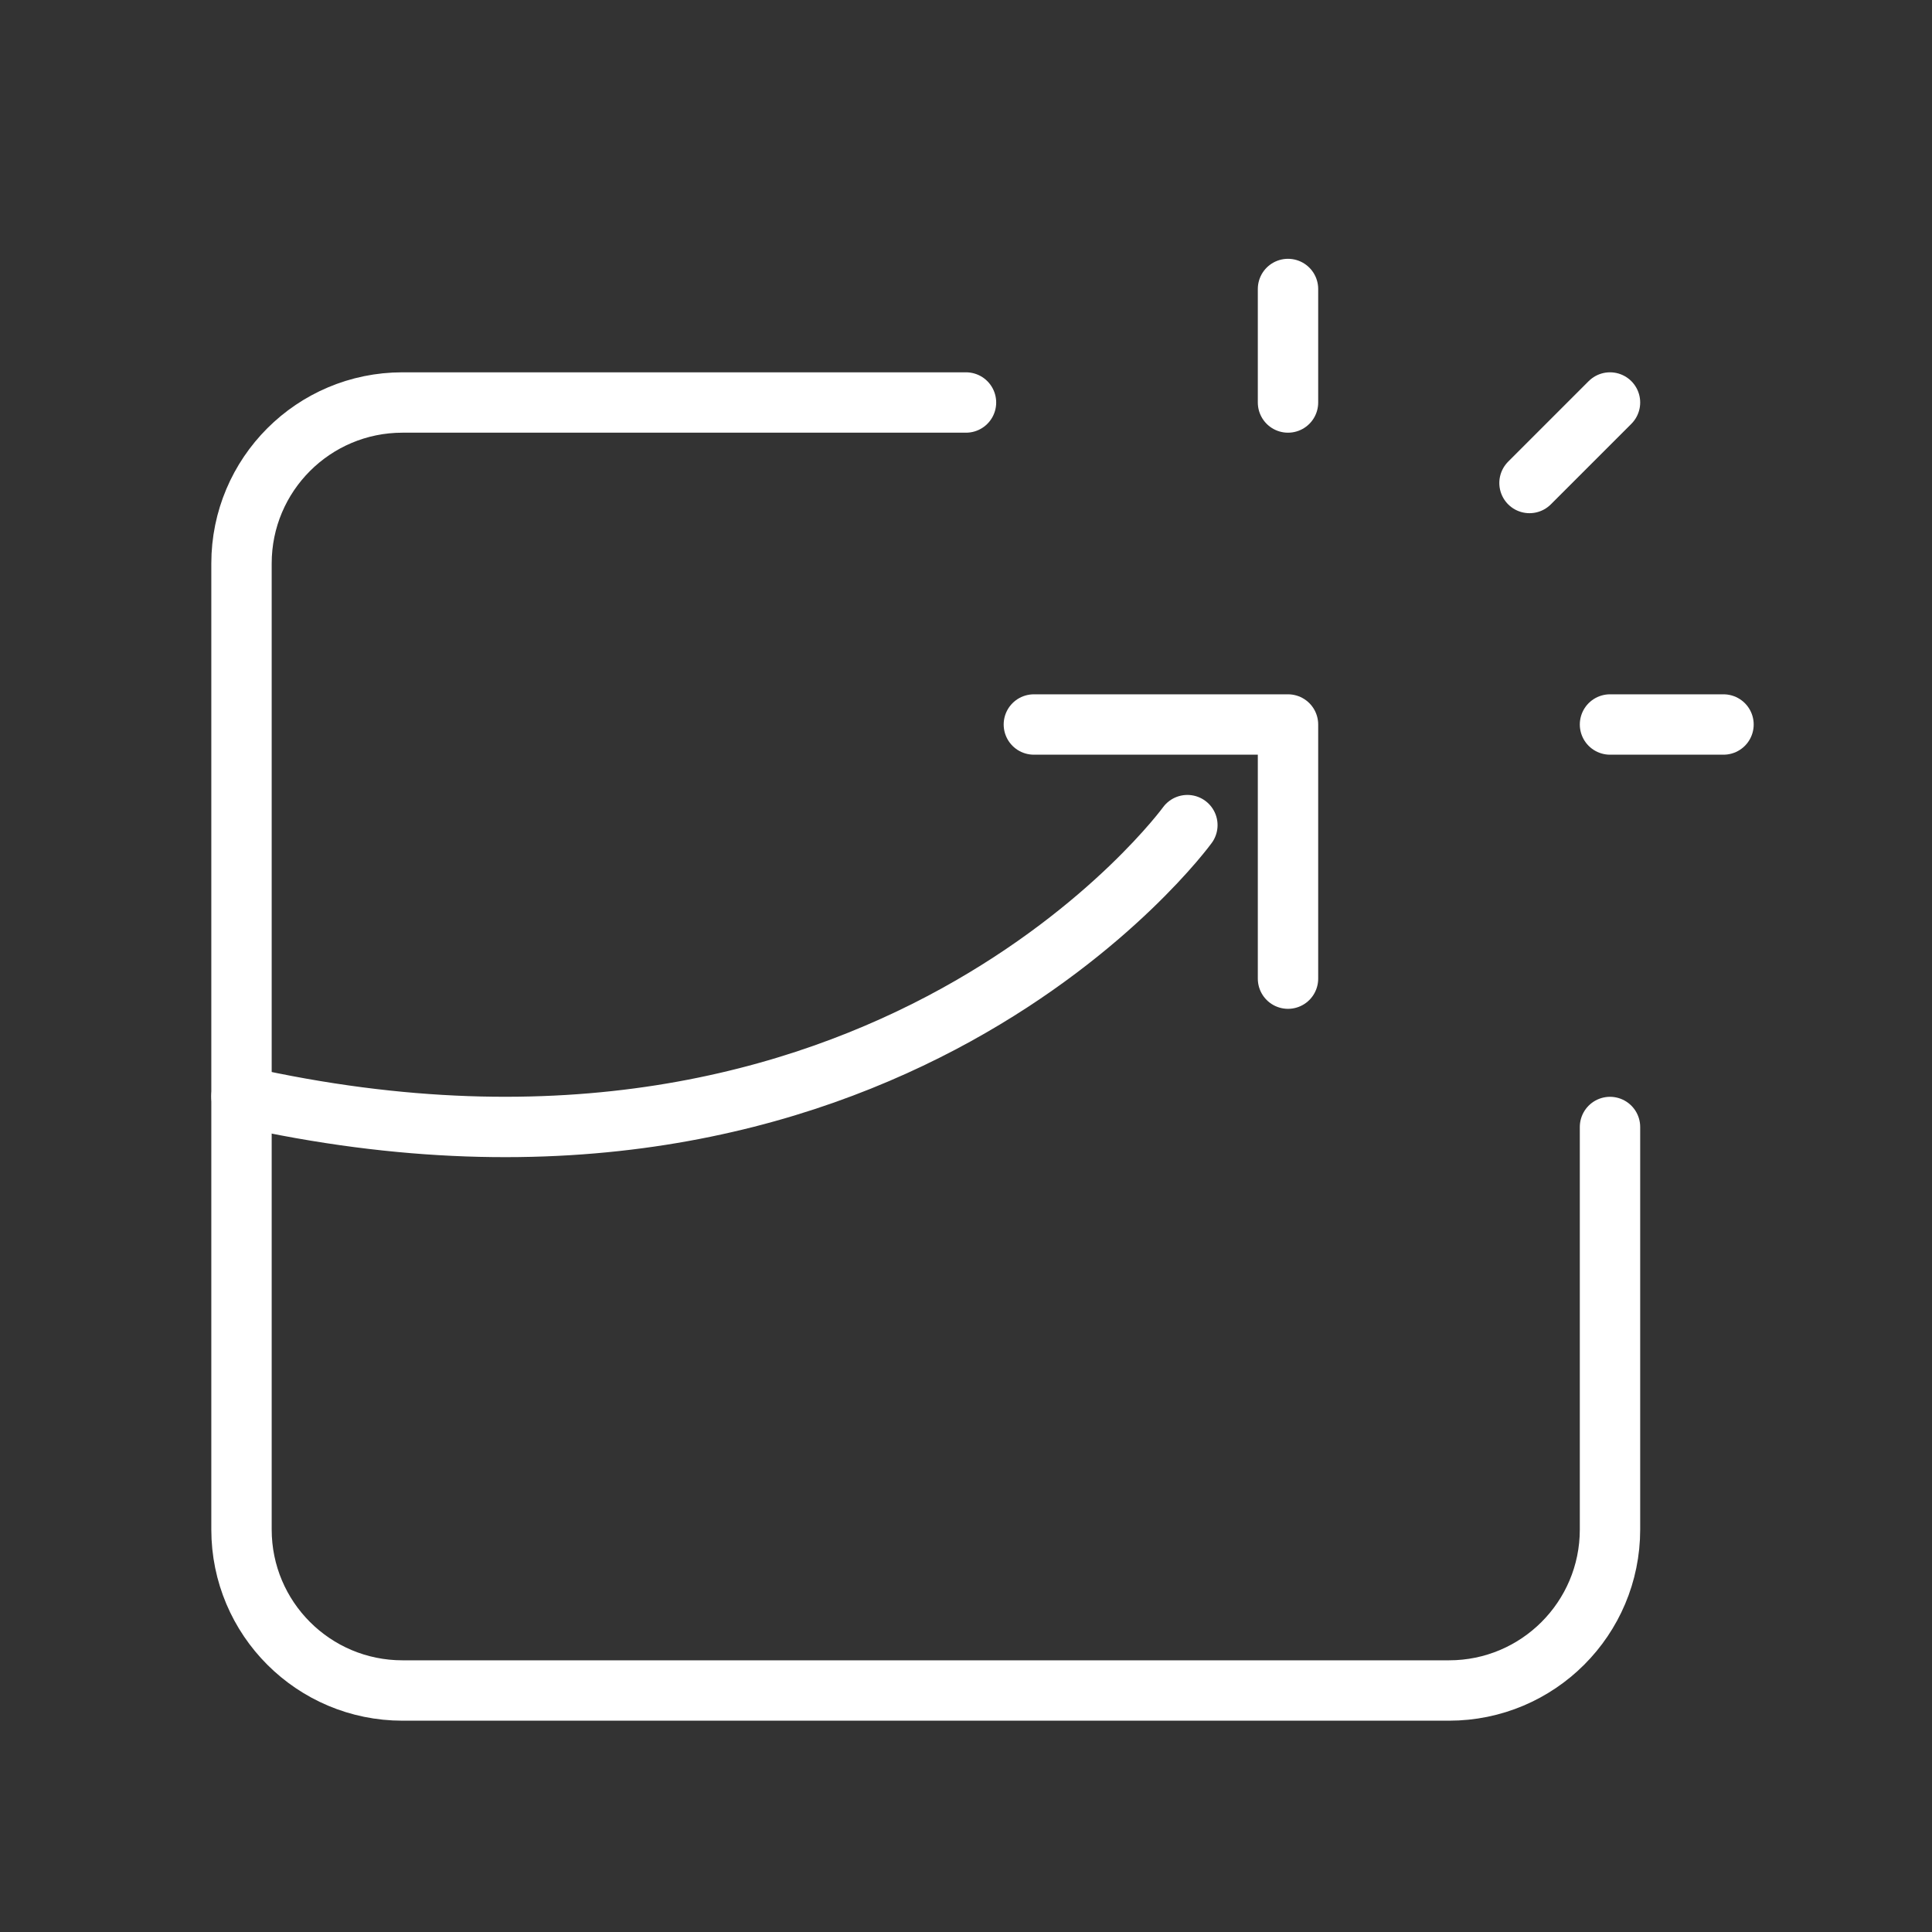 <svg width="48" height="48" viewBox="0 0 48 48" fill="none" xmlns="http://www.w3.org/2000/svg">
<rect x="0" y="0" width="48" height="48" fill="#333333" stroke="none"/>
<g clip-path="url(#clip0_2894_2103)">
<path d="M32 24.314V18H25.686" stroke="white" stroke-width="1.5" stroke-linecap="round" stroke-linejoin="round"/>
<path d="M38 12L40 10" stroke="white" stroke-width="1.5" stroke-linecap="round" stroke-linejoin="round"/>
<path d="M24 10H10C7.79 10 6 11.79 6 14V38C6 40.21 7.79 42 10 42H36C38.21 42 40 40.21 40 38V28" stroke="white" stroke-width="1.5" stroke-linecap="round" stroke-linejoin="round"/>
<path d="M40 18H42.82" stroke="white" stroke-width="1.5" stroke-linecap="round" stroke-linejoin="round"/>
<path d="M32 10V7.18" stroke="white" stroke-width="1.5" stroke-linecap="round" stroke-linejoin="round"/>
<path d="M6 27.24C22 30.834 29.5 20.5 29.5 20.5" stroke="white" stroke-width="1.5" stroke-linecap="round" stroke-linejoin="round"/>
</g>
<defs>
<clipPath id="clip0_2894_2103">
<rect width="48" height="48" fill="white"/>
</clipPath>
</defs>
</svg>
